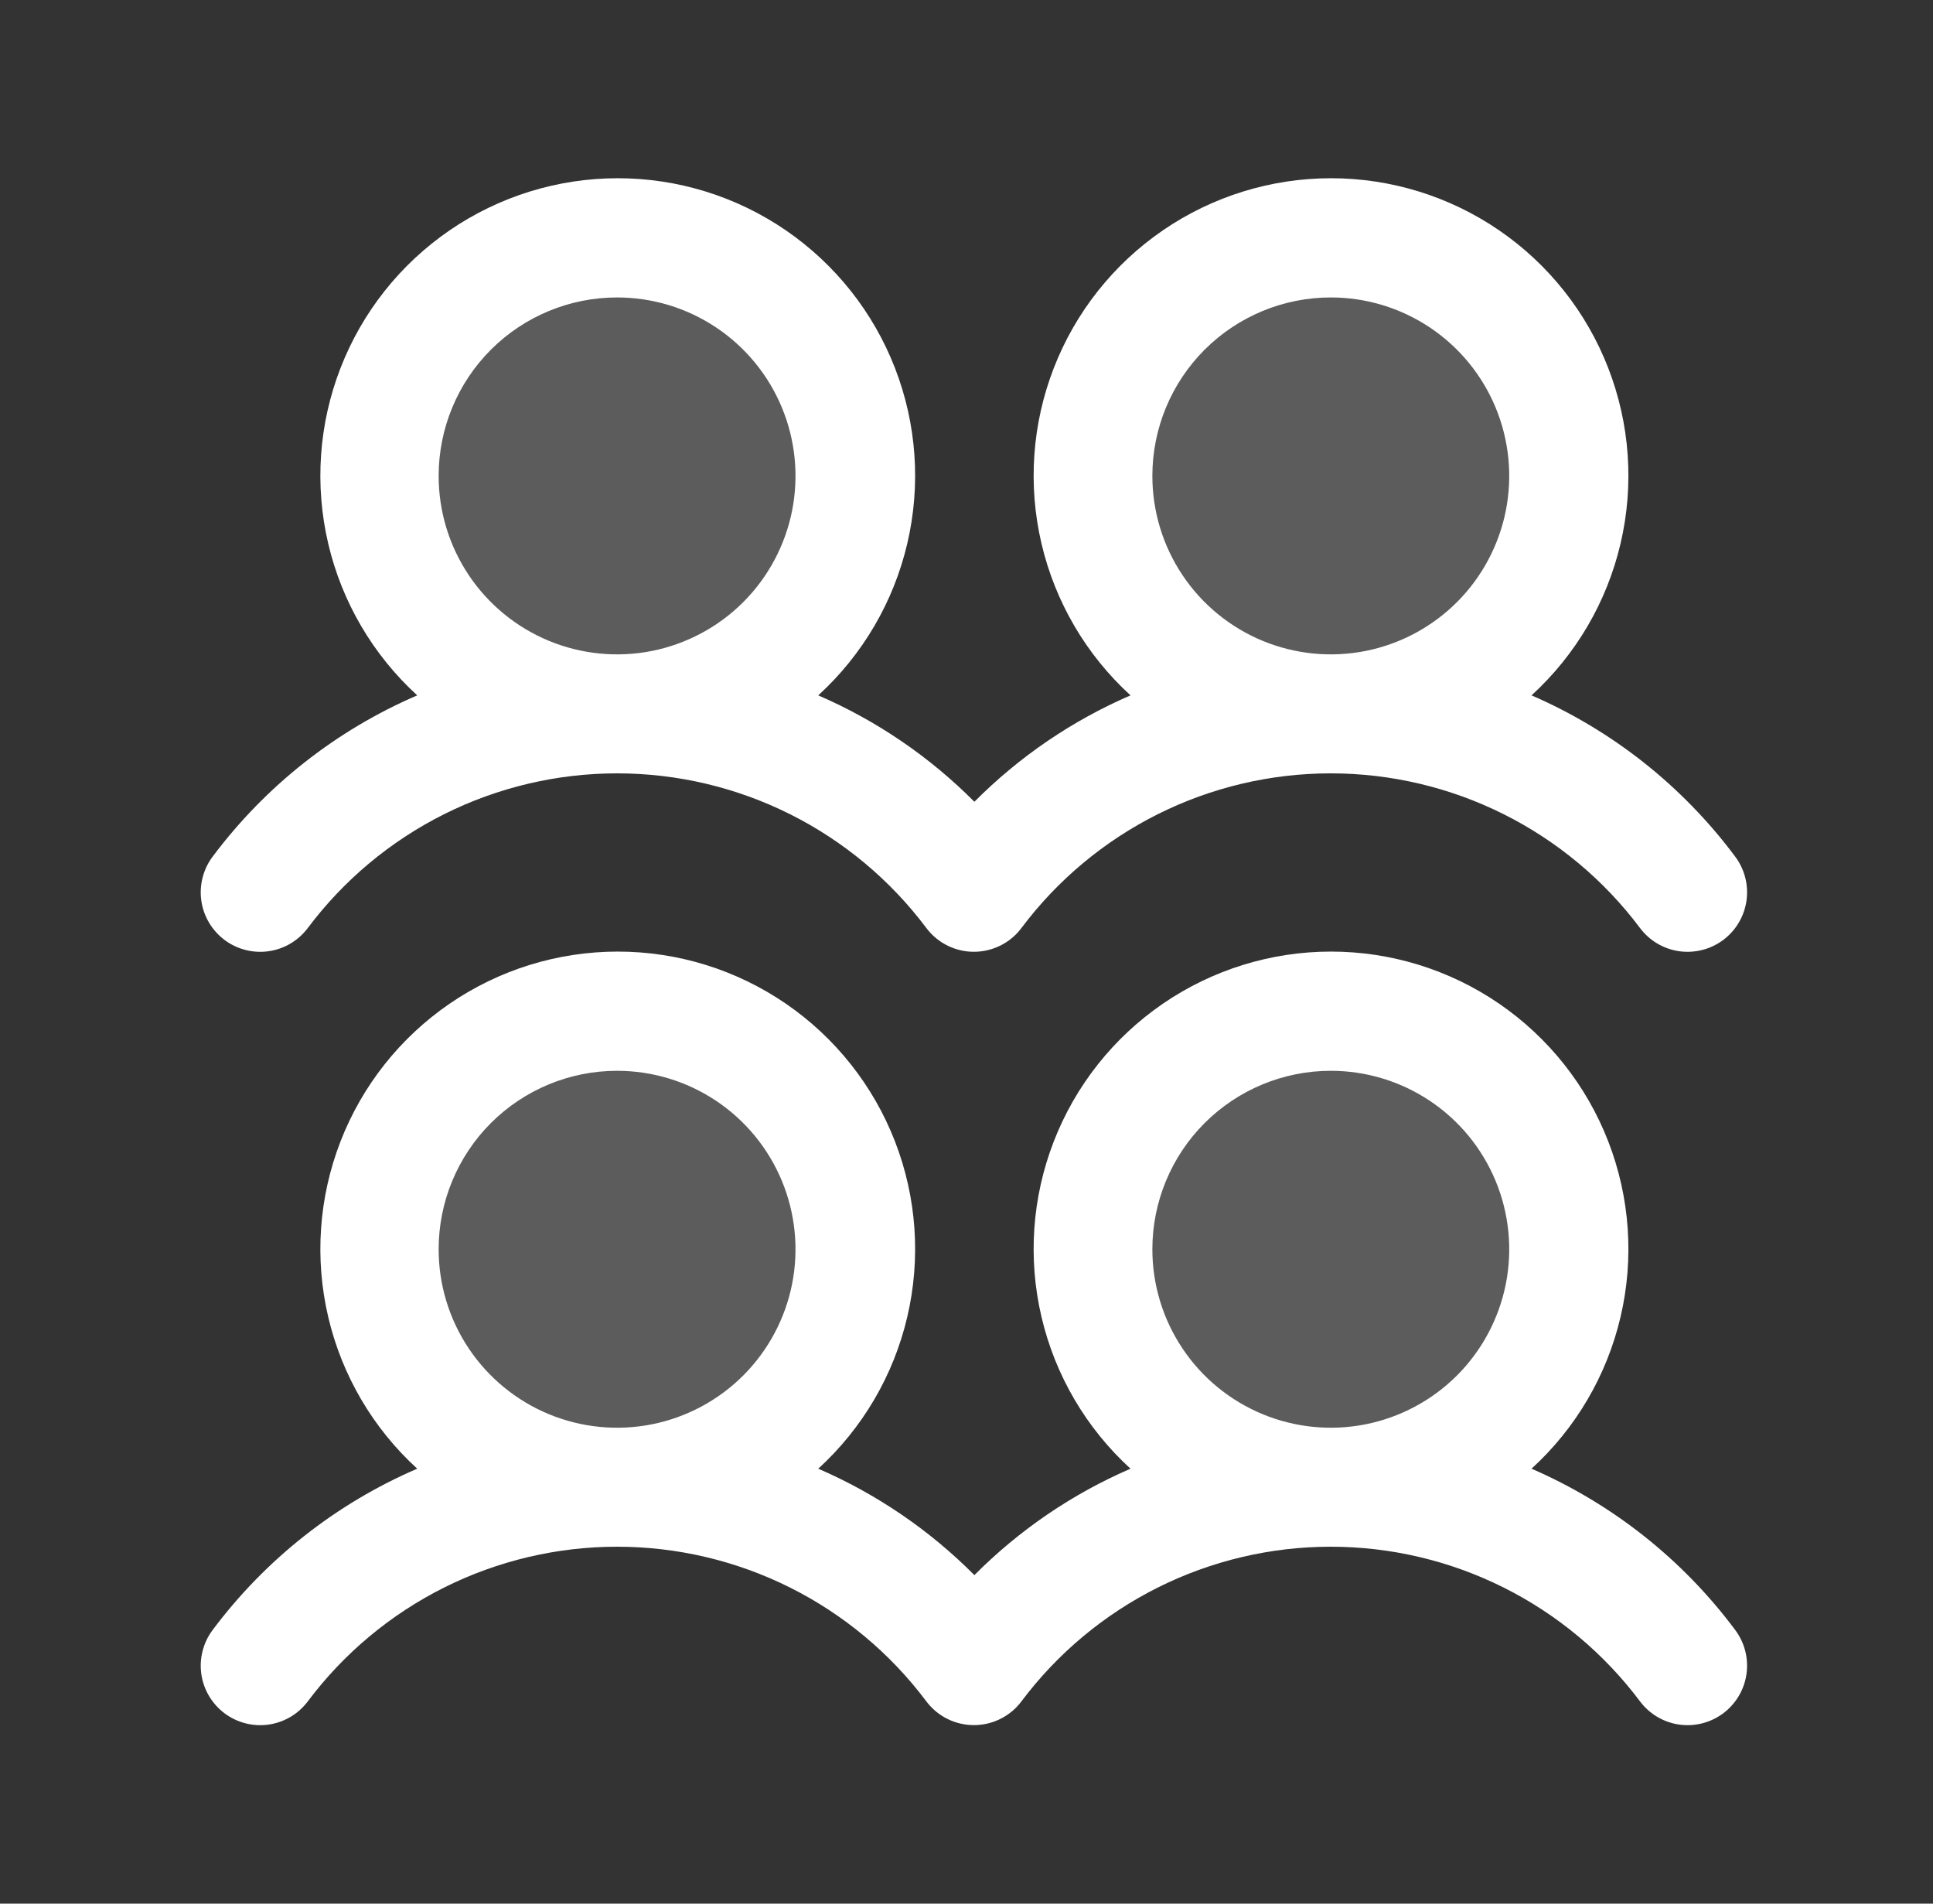 <svg width="65" height="64" viewBox="0 0 65 64" fill="none" xmlns="http://www.w3.org/2000/svg">
<rect x="0" y="0" width="65" height="64" fill="#333333" stroke="none"/>
<path opacity="0.2" d="M28.75 42C28.75 43.582 28.281 45.129 27.402 46.445C26.523 47.76 25.273 48.785 23.811 49.391C22.35 49.996 20.741 50.155 19.189 49.846C17.637 49.538 16.212 48.776 15.093 47.657C13.974 46.538 13.212 45.113 12.904 43.561C12.595 42.009 12.754 40.4 13.359 38.938C13.964 37.477 14.99 36.227 16.305 35.348C17.621 34.469 19.168 34 20.75 34C22.872 34 24.907 34.843 26.407 36.343C27.907 37.843 28.75 39.878 28.75 42ZM20.75 8C19.168 8 17.621 8.469 16.305 9.348C14.99 10.227 13.964 11.477 13.359 12.938C12.754 14.4 12.595 16.009 12.904 17.561C13.212 19.113 13.974 20.538 15.093 21.657C16.212 22.776 17.637 23.538 19.189 23.846C20.741 24.155 22.35 23.997 23.811 23.391C25.273 22.785 26.523 21.76 27.402 20.445C28.281 19.129 28.75 17.582 28.75 16C28.75 13.878 27.907 11.843 26.407 10.343C24.907 8.843 22.872 8 20.75 8ZM44.75 34C43.168 34 41.621 34.469 40.305 35.348C38.99 36.227 37.965 37.477 37.359 38.938C36.754 40.4 36.595 42.009 36.904 43.561C37.212 45.113 37.974 46.538 39.093 47.657C40.212 48.776 41.637 49.538 43.189 49.846C44.741 50.155 46.35 49.996 47.812 49.391C49.273 48.785 50.523 47.76 51.402 46.445C52.281 45.129 52.75 43.582 52.75 42C52.75 39.878 51.907 37.843 50.407 36.343C48.907 34.843 46.872 34 44.75 34ZM44.75 24C46.332 24 47.879 23.531 49.195 22.652C50.51 21.773 51.535 20.523 52.141 19.061C52.746 17.6 52.905 15.991 52.596 14.439C52.288 12.887 51.526 11.462 50.407 10.343C49.288 9.224 47.863 8.462 46.311 8.154C44.759 7.845 43.15 8.003 41.688 8.609C40.227 9.214 38.977 10.24 38.098 11.555C37.219 12.871 36.75 14.418 36.75 16C36.75 18.122 37.593 20.157 39.093 21.657C40.593 23.157 42.628 24 44.75 24Z" fill="white"/>
<path d="M7.55 31.6C7.76 31.758 7.999 31.872 8.254 31.937C8.508 32.003 8.773 32.017 9.033 31.98C9.293 31.943 9.543 31.855 9.769 31.721C9.995 31.587 10.192 31.41 10.35 31.2C11.561 29.585 13.131 28.275 14.936 27.372C16.741 26.47 18.732 26 20.75 26C22.768 26 24.759 26.47 26.564 27.372C28.369 28.275 29.939 29.585 31.15 31.2C31.469 31.624 31.943 31.904 32.468 31.979C32.993 32.053 33.526 31.916 33.95 31.598C34.101 31.485 34.235 31.351 34.347 31.2C35.558 29.585 37.129 28.275 38.934 27.372C40.739 26.47 42.729 26 44.748 26C46.766 26 48.756 26.47 50.561 27.372C52.366 28.275 53.937 29.585 55.148 31.2C55.466 31.624 55.94 31.905 56.465 31.98C56.991 32.054 57.524 31.917 57.949 31.599C58.373 31.28 58.654 30.806 58.728 30.281C58.803 29.755 58.666 29.222 58.347 28.797C56.577 26.424 54.216 24.555 51.5 23.378C52.989 22.018 54.033 20.24 54.493 18.276C54.954 16.313 54.81 14.257 54.081 12.377C53.352 10.496 52.071 8.881 50.407 7.741C48.743 6.602 46.774 5.992 44.758 5.992C42.741 5.992 40.772 6.602 39.108 7.741C37.444 8.881 36.163 10.496 35.434 12.377C34.705 14.257 34.561 16.313 35.022 18.276C35.482 20.24 36.526 22.018 38.015 23.378C36.054 24.226 34.272 25.44 32.765 26.955C31.258 25.44 29.476 24.226 27.515 23.378C29.004 22.018 30.048 20.24 30.508 18.276C30.969 16.313 30.825 14.257 30.096 12.377C29.367 10.496 28.086 8.881 26.422 7.741C24.759 6.602 22.789 5.992 20.773 5.992C18.756 5.992 16.787 6.602 15.123 7.741C13.459 8.881 12.178 10.496 11.449 12.377C10.72 14.257 10.576 16.313 11.037 18.276C11.497 20.24 12.541 22.018 14.03 23.378C11.302 24.552 8.929 26.422 7.15 28.8C6.992 29.01 6.878 29.249 6.813 29.504C6.747 29.758 6.733 30.023 6.77 30.283C6.807 30.543 6.895 30.793 7.029 31.019C7.163 31.245 7.34 31.442 7.55 31.6ZM44.75 10C45.937 10 47.097 10.352 48.083 11.011C49.07 11.67 49.839 12.607 50.293 13.704C50.747 14.8 50.866 16.007 50.635 17.171C50.403 18.334 49.832 19.404 48.993 20.243C48.154 21.082 47.084 21.653 45.92 21.885C44.757 22.116 43.55 21.997 42.454 21.543C41.358 21.089 40.42 20.32 39.761 19.333C39.102 18.347 38.75 17.187 38.75 16C38.75 14.409 39.382 12.883 40.507 11.757C41.633 10.632 43.159 10 44.75 10ZM20.75 10C21.937 10 23.097 10.352 24.083 11.011C25.07 11.67 25.839 12.607 26.293 13.704C26.747 14.8 26.866 16.007 26.635 17.171C26.403 18.334 25.832 19.404 24.993 20.243C24.154 21.082 23.084 21.653 21.921 21.885C20.757 22.116 19.55 21.997 18.454 21.543C17.358 21.089 16.421 20.32 15.761 19.333C15.102 18.347 14.75 17.187 14.75 16C14.75 14.409 15.382 12.883 16.507 11.757C17.633 10.632 19.159 10 20.75 10ZM51.5 49.377C52.989 48.018 54.033 46.24 54.493 44.276C54.954 42.313 54.81 40.257 54.081 38.377C53.352 36.496 52.071 34.881 50.407 33.741C48.743 32.602 46.774 31.992 44.758 31.992C42.741 31.992 40.772 32.602 39.108 33.741C37.444 34.881 36.163 36.496 35.434 38.377C34.705 40.257 34.561 42.313 35.022 44.276C35.482 46.24 36.526 48.018 38.015 49.377C36.054 50.226 34.272 51.44 32.765 52.955C31.258 51.44 29.476 50.226 27.515 49.377C29.004 48.018 30.048 46.24 30.508 44.276C30.969 42.313 30.825 40.257 30.096 38.377C29.367 36.496 28.086 34.881 26.422 33.741C24.759 32.602 22.789 31.992 20.773 31.992C18.756 31.992 16.787 32.602 15.123 33.741C13.459 34.881 12.178 36.496 11.449 38.377C10.72 40.257 10.576 42.313 11.037 44.276C11.497 46.24 12.541 48.018 14.03 49.377C11.302 50.552 8.929 52.422 7.15 54.8C6.992 55.01 6.878 55.249 6.813 55.504C6.747 55.758 6.733 56.023 6.77 56.283C6.807 56.543 6.895 56.793 7.029 57.019C7.163 57.245 7.34 57.442 7.55 57.6C7.76 57.758 7.999 57.872 8.254 57.937C8.508 58.003 8.773 58.017 9.033 57.98C9.293 57.943 9.543 57.855 9.769 57.721C9.995 57.587 10.192 57.41 10.35 57.2C11.561 55.585 13.131 54.275 14.936 53.372C16.741 52.47 18.732 52 20.75 52C22.768 52 24.759 52.47 26.564 53.372C28.369 54.275 29.939 55.585 31.15 57.2C31.469 57.624 31.943 57.904 32.468 57.978C32.993 58.053 33.526 57.916 33.95 57.597C34.101 57.485 34.235 57.351 34.347 57.2C35.558 55.585 37.129 54.275 38.934 53.372C40.739 52.47 42.729 52 44.748 52C46.766 52 48.756 52.47 50.561 53.372C52.366 54.275 53.937 55.585 55.148 57.2C55.466 57.624 55.94 57.905 56.465 57.98C56.991 58.054 57.524 57.917 57.949 57.599C58.373 57.28 58.654 56.806 58.728 56.281C58.803 55.755 58.666 55.222 58.347 54.797C56.577 52.424 54.216 50.556 51.5 49.377ZM20.75 36C21.937 36 23.097 36.352 24.083 37.011C25.07 37.67 25.839 38.608 26.293 39.704C26.747 40.8 26.866 42.007 26.635 43.17C26.403 44.334 25.832 45.404 24.993 46.243C24.154 47.082 23.084 47.653 21.921 47.885C20.757 48.116 19.55 47.997 18.454 47.543C17.358 47.089 16.421 46.32 15.761 45.333C15.102 44.347 14.75 43.187 14.75 42C14.75 40.409 15.382 38.883 16.507 37.757C17.633 36.632 19.159 36 20.75 36ZM44.75 36C45.937 36 47.097 36.352 48.083 37.011C49.07 37.67 49.839 38.608 50.293 39.704C50.747 40.8 50.866 42.007 50.635 43.17C50.403 44.334 49.832 45.404 48.993 46.243C48.154 47.082 47.084 47.653 45.92 47.885C44.757 48.116 43.55 47.997 42.454 47.543C41.358 47.089 40.42 46.32 39.761 45.333C39.102 44.347 38.75 43.187 38.75 42C38.75 40.409 39.382 38.883 40.507 37.757C41.633 36.632 43.159 36 44.75 36Z" fill="white"/>
</svg>
